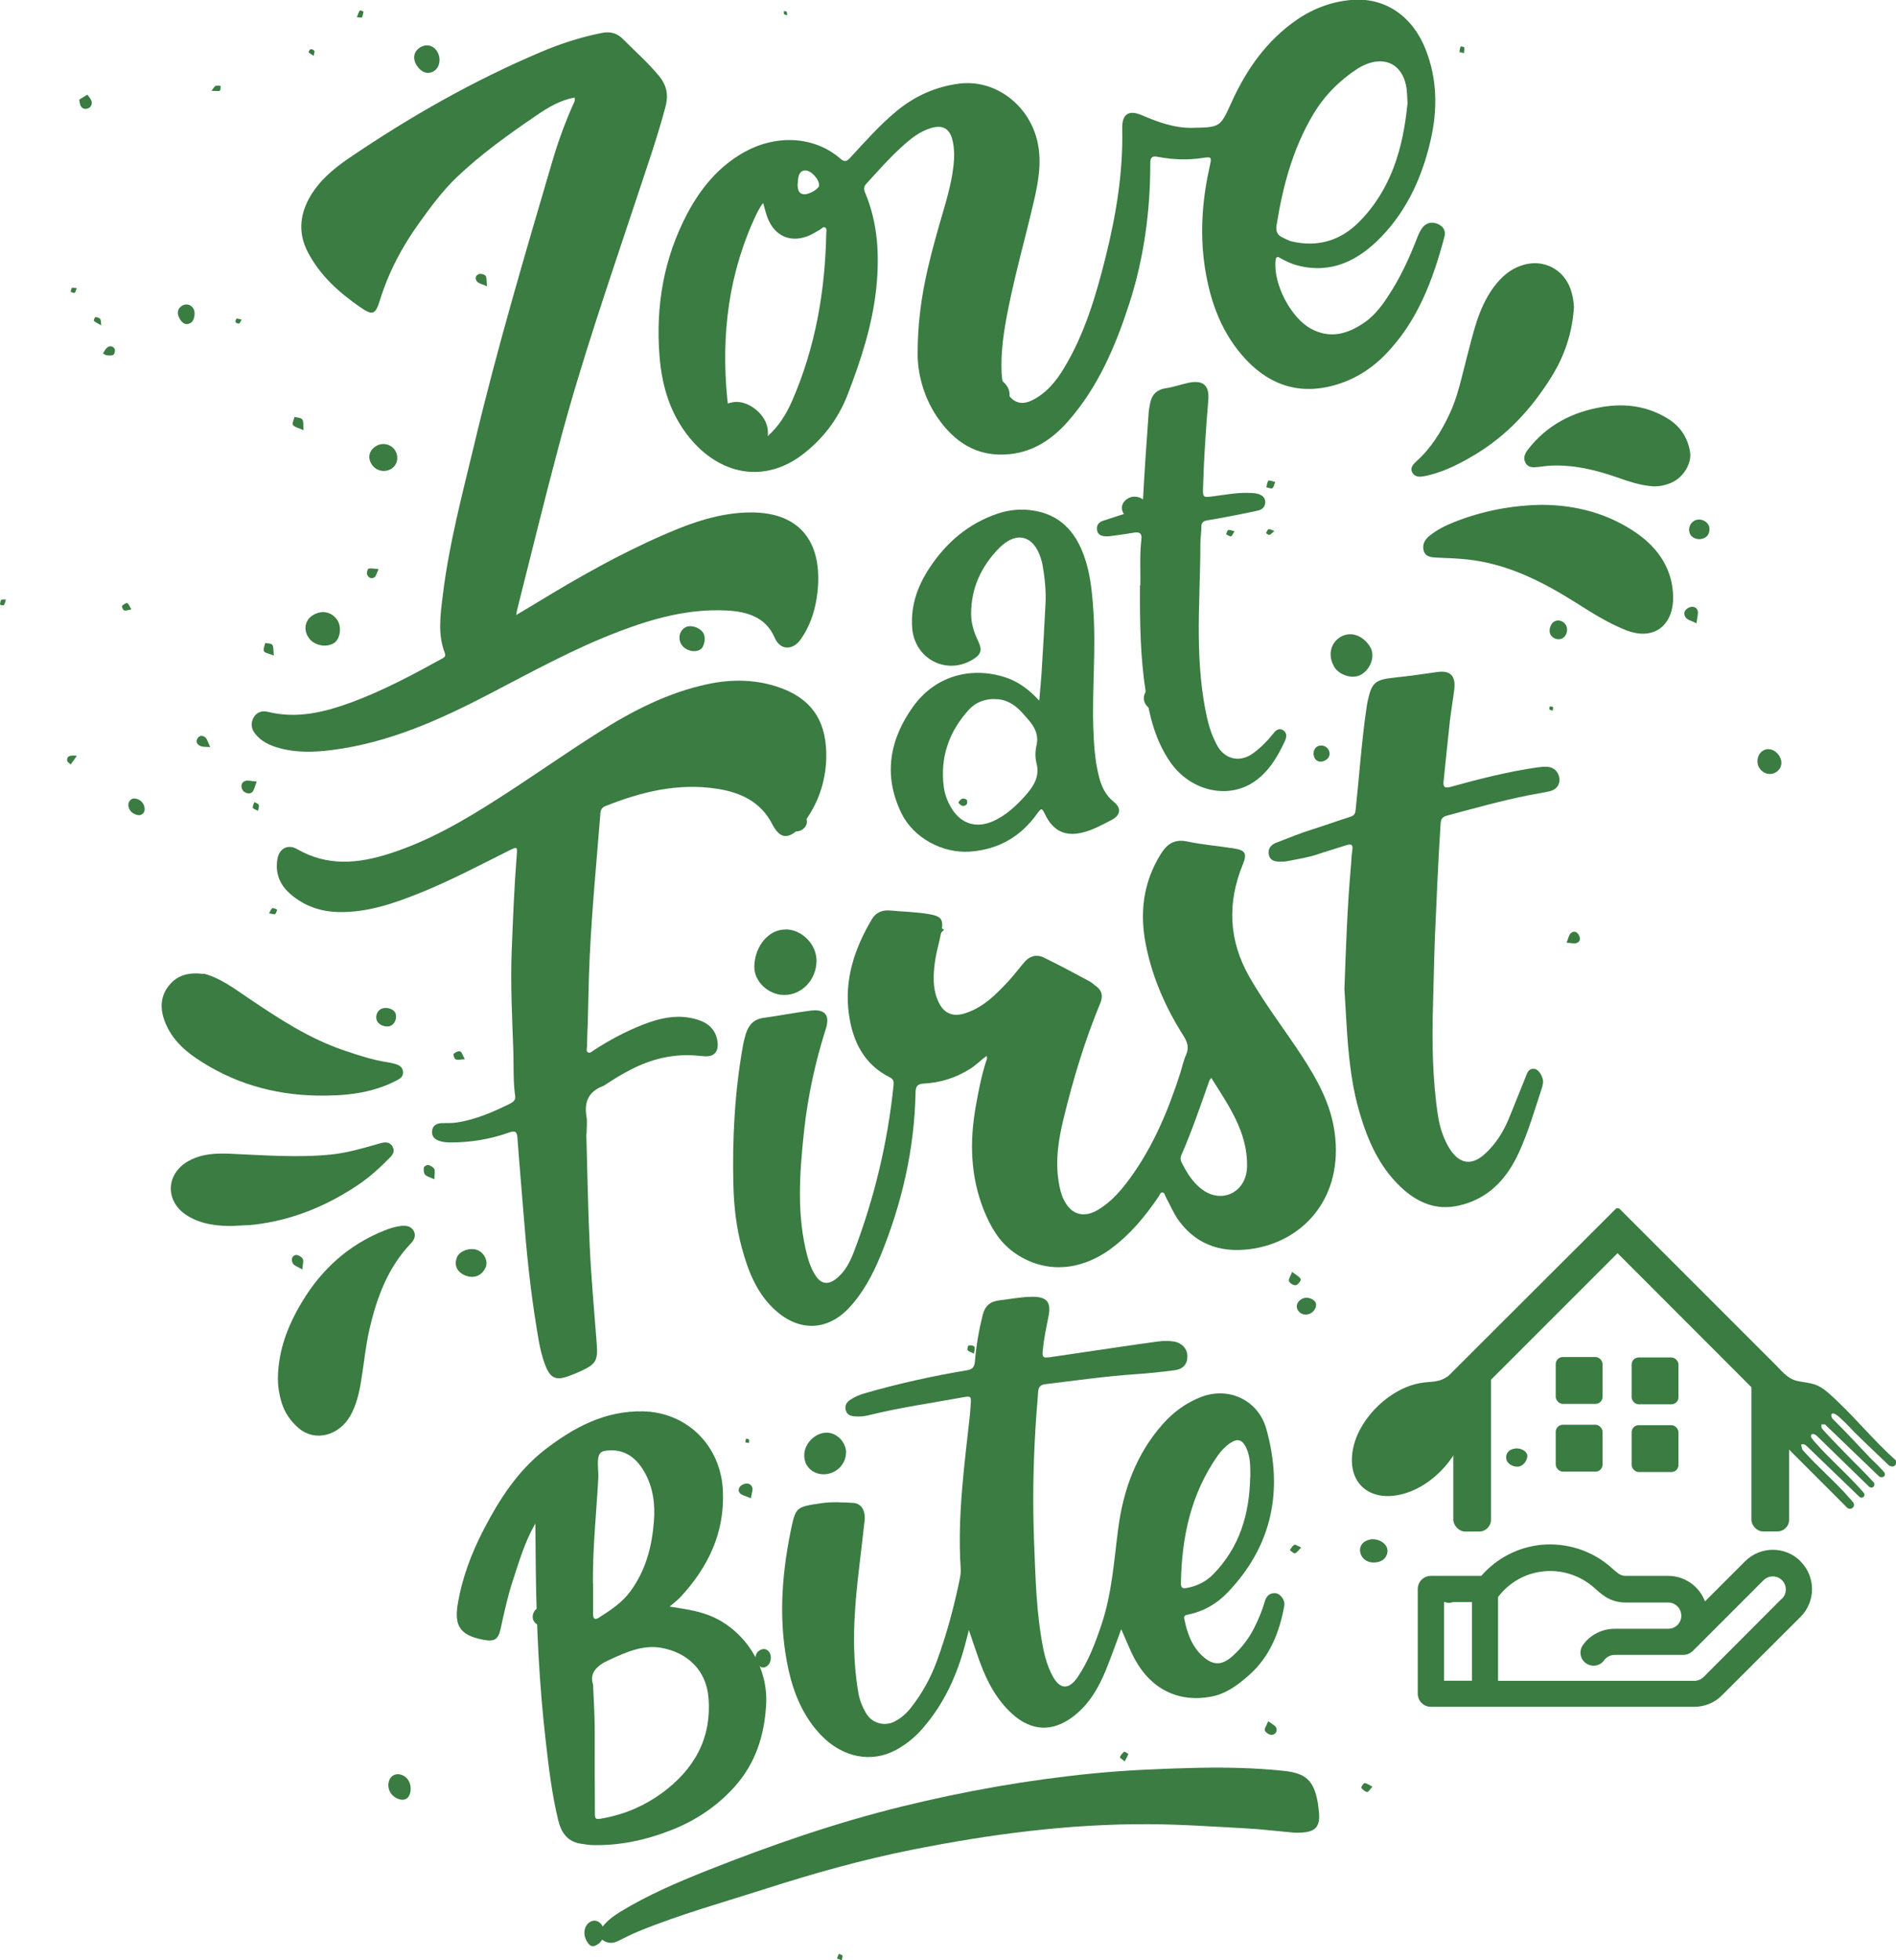 <?xml version="1.0" encoding="UTF-8"?><svg id="Laag_1" xmlns="http://www.w3.org/2000/svg" viewBox="0 0 134.4 138.94"><defs><style>.cls-1{fill:#3a7c42;stroke-width:0px;}</style></defs><path class="cls-1" d="m6.18,6.71s.04.04.06.06c.19.24.39.49.17.79-.06.09-.23.16-.34.16-.4-.03-.41-.37-.45-.66l.57-.35Z"/><path class="cls-1" d="m50.65,31.44c-.64-.96-.37-2.64,1.3-2.93.81-.15,1.84.44,2.29,1.33.37.73.21,1.78-.42,2.29-1.02.82-2.64.33-3.17-.69Z"/><path class="cls-1" d="m94.57,47.24c-.46-.77-.26-1.68.46-2.1.71-.42,1.6-.11,2.1.72.36.6.06,1.53-.62,1.94-.59.36-1.57.08-1.95-.56Z"/><path class="cls-1" d="m77.82,88.97c-.81.22-1.52-.17-1.74-.96-.19-.7.31-1.46,1.11-1.67.68-.18,1.52.23,1.7.83.26.88-.14,1.56-1.07,1.81Z"/><path class="cls-1" d="m70.68,103.99c-.41-.11-.86-.16-1.24-.35-.54-.26-.75-1-.51-1.51.27-.56.98-.84,1.56-.6.6.24.95,1.35.61,1.95-.09.16-.24.3-.41.52Z"/><path class="cls-1" d="m21.86,45.17c-.37-.58-.23-1.24.34-1.58.63-.38,1.35-.22,1.73.39.3.49.18,1.3-.23,1.58-.56.38-1.47.19-1.83-.38Z"/><path class="cls-1" d="m25.06,17.52c-.62.37-1.34.22-1.67-.35-.35-.61-.21-1.24.36-1.59.66-.41,1.35-.29,1.67.28.36.65.22,1.32-.36,1.67Z"/><path class="cls-1" d="m40.17,82.08c-.51-.29-.8-.66-.91-1.14-.13-.56.26-1.07.83-1.1,1.08-.07,1.65.95,1.42,1.86-.05.2-.37.4-.61.46-.25.06-.54-.05-.73-.08Z"/><path class="cls-1" d="m69.53,28.53c-.35-.57-.25-1.22.23-1.54.57-.38,1.26-.21,1.64.41.32.51.16,1.19-.35,1.52-.46.3-1.22.11-1.52-.38Z"/><path class="cls-1" d="m34.41,89.85c-.26.58-.84.8-1.45.54-.57-.24-.79-.72-.57-1.27.19-.48.97-.74,1.5-.5.47.22.72.79.53,1.22Z"/><path class="cls-1" d="m27.74,33.23c-.51.3-1.15.13-1.43-.38-.27-.49-.11-.98.4-1.26.45-.25,1.04-.09,1.3.34.28.46.16,1.04-.28,1.3Z"/><path class="cls-1" d="m81.8,48.62c.58-.17,1.25.18,1.39.73.11.43-.16.78-.72.94-.64.18-1.22-.08-1.36-.6-.12-.46.17-.92.68-1.07Z"/><path class="cls-1" d="m30.99,3.66c.3.48.18,1.14-.25,1.39-.41.24-.88.09-1.19-.4-.32-.49-.23-1,.23-1.29.44-.27.93-.16,1.21.29Z"/><path class="cls-1" d="m48.32,45.71c-.28-.44-.17-.99.25-1.24.35-.21.99-.03,1.26.36.23.32.12,1-.18,1.2-.39.25-1.06.09-1.32-.32Z"/><path class="cls-1" d="m97.71,110.7c-.6.15-1.13-.11-1.27-.61-.13-.46.13-.85.64-.97.53-.13,1.17.21,1.26.66.08.42-.19.82-.63.92Z"/><path class="cls-1" d="m79.95,35.33c.44-.27,1.07-.1,1.37.37.23.36.1.84-.29,1.06-.44.25-1.14.06-1.39-.37-.23-.4-.11-.81.31-1.06Z"/><path class="cls-1" d="m124.71,54.43c-.25-.41-.13-1,.27-1.23.37-.22.84-.08,1.13.35.29.44.19.95-.25,1.2-.4.22-.89.09-1.14-.32Z"/><path class="cls-1" d="m27.67,127.04c-.25-.42-.16-.97.18-1.19.35-.23.88-.06,1.12.37.25.43.16,1.08-.18,1.27-.31.19-.88-.04-1.12-.45Z"/><path class="cls-1" d="m83.25,47.77c-.25-.37-.18-.88.15-1.1.33-.22.86-.11,1.1.23.26.36.21.88-.1,1.12-.33.25-.91.13-1.16-.24Z"/><path class="cls-1" d="m41.64,137.66c-.33-.5-.27-1.11.14-1.41.31-.23.69-.13.91.23.26.43.13,1.01-.3,1.31-.33.23-.53.2-.75-.13Z"/><path class="cls-1" d="m56.81,74.09c-.24-.5-.43-.82-.54-1.17-.09-.28,0-.56.29-.71.29-.15.63-.24.84.04.14.19.21.54.13.76-.12.34-.4.62-.71,1.08Z"/><path class="cls-1" d="m57.18,58.1c.09.33-.15.69-.53.8-.39.11-.79-.1-.91-.48-.11-.35.05-.65.42-.75.42-.12.94.1,1.03.44Z"/><path class="cls-1" d="m107.75,103.92c-.36.12-.86-.11-.96-.45-.1-.34.08-.66.44-.77.4-.13.89.05,1.01.36.11.29-.16.75-.49.86Z"/><path class="cls-1" d="m119.83,37.89c-.19-.3-.09-.74.22-.95.32-.22.8-.12,1.03.22.18.27.1.72-.15.9-.36.26-.88.18-1.11-.17Z"/><path class="cls-1" d="m38.96,115.19c-.31.21-.86.08-1.1-.26-.2-.29-.09-.74.22-.93.29-.17.74-.06.95.23.24.33.2.77-.07.96Z"/><path class="cls-1" d="m28,71.75c.18.3.03.78-.28.94-.29.15-.78.01-.96-.27-.18-.28-.08-.7.2-.88.31-.2.86-.09,1.04.21Z"/><path class="cls-1" d="m48.95,26.45c-.32.21-.75.12-.94-.19-.17-.28-.07-.69.22-.87.3-.19.73-.09.95.21.18.25.07.66-.23.85Z"/><path class="cls-1" d="m12.78,22.66c-.27-.41-.22-.77.11-.98.27-.18.62-.11.8.16.2.29.1.89-.18,1.05-.35.2-.57,0-.73-.23Z"/><path class="cls-1" d="m111,44.3c.18.32.06.78-.25.94-.3.16-.7.02-.85-.28-.13-.27-.01-.72.24-.89.29-.19.68-.08.86.23Z"/><path class="cls-1" d="m58.54,15.9c-.27.19-.66.11-.87-.18-.24-.32-.2-.66.09-.86.29-.2.65-.13.87.16.22.3.18.68-.09.87Z"/><path class="cls-1" d="m56.2,11.14c-.2-.35-.16-.61.12-.78.34-.2.77-.1.94.21.16.3.05.68-.25.86-.33.19-.58.1-.81-.29Z"/><path class="cls-1" d="m93.28,92.38c.08.28-.17.66-.51.76-.35.11-.7-.06-.82-.39-.11-.3.12-.65.49-.75.33-.09.76.11.84.37Z"/><path class="cls-1" d="m54.55,117.12c.18.32.09.8-.2.98-.3.19-.52.04-.69-.21-.21-.31-.11-.76.2-.93.29-.16.52-.08.69.16Z"/><path class="cls-1" d="m39.05,119.3c-.17-.29-.1-.61.17-.79.29-.19.68-.09.85.22.15.27.07.66-.17.81-.26.17-.68.05-.86-.24Z"/><path class="cls-1" d="m93.2,53.74c-.16-.26-.09-.65.14-.81.25-.17.63-.1.8.16.19.27.13.6-.16.78-.3.19-.62.14-.79-.13Z"/><path class="cls-1" d="m102.08,113.15c-.05-.3.07-.51.39-.61.36-.11.73.04.83.34.11.29-.08.61-.41.7-.34.1-.71-.1-.81-.43Z"/><path class="cls-1" d="m10.18,57.6c-.19.26-.46.19-.71.06-.31-.16-.47-.59-.31-.85.16-.27.41-.25.66-.14.35.15.54.6.37.93Z"/><path class="cls-1" d="m16.1,75.08c-.11.27-.47.4-.76.26-.27-.13-.43-.35-.33-.67.08-.27.45-.41.75-.31.31.1.46.42.34.72Z"/><path class="cls-1" d="m68.51,130.24c-.28.17-.48.03-.62-.2-.18-.27-.12-.68.1-.83.2-.15.58-.07.74.16.18.26.07.7-.21.87Z"/><path class="cls-1" d="m46.31,135.21c.24.4.13.81-.17,1-.25.16-.42.04-.56-.16-.19-.29-.13-.77.16-.88.19-.07.43.03.56.04Z"/><path class="cls-1" d="m120.25,44.17c-.35-.17-.6-.22-.73-.37-.2-.24-.17-.52.13-.7.27-.17.62-.1.69.18.06.22-.04.48-.08.9Z"/><path class="cls-1" d="m104.14,31.54c-.36-.13-.61-.16-.75-.3-.21-.21-.12-.58.13-.71.24-.12.54-.15.65.12.09.2,0,.48-.03.88Z"/><path class="cls-1" d="m117.4,41.19c-.14.35-.17.6-.31.75-.2.22-.63.12-.68-.15-.04-.2.05-.52.19-.63.13-.1.42,0,.8.02Z"/><path class="cls-1" d="m53.23,106.19c-.36-.16-.64-.2-.78-.36-.18-.21-.07-.47.18-.6.27-.14.57-.12.69.18.07.17-.04.42-.09.79Z"/><path class="cls-1" d="m18.2,55.39c-.14.35-.18.6-.32.75-.18.19-.58.07-.7-.17-.13-.27-.06-.53.2-.62.19-.07.43.02.82.04Z"/><path class="cls-1" d="m33.02,60.5c.24.4.12.64-.13.72-.17.06-.44.02-.57-.09-.22-.18-.13-.61.14-.68.2-.05.43.03.57.05Z"/><path class="cls-1" d="m30.79,83.58c-.31-.14-.54-.19-.66-.33-.1-.11-.11-.35-.08-.51.01-.08.23-.19.32-.17.16.05.36.16.42.3.07.17,0,.39,0,.71Z"/><path class="cls-1" d="m21.42,89.97c-.33-.2-.56-.26-.65-.41-.14-.22-.11-.54.18-.61.14-.04.42.12.51.27.08.13,0,.37-.03.75Z"/><path class="cls-1" d="m91.6,90.15c.29.23.53.34.6.51.04.09-.19.4-.34.43-.15.03-.42-.13-.49-.28-.06-.13.11-.35.22-.66Z"/><path class="cls-1" d="m21.52,30.49c-.37-.17-.63-.21-.75-.37-.08-.11.06-.37.11-.57.19.05.45.05.55.18.1.13.05.38.09.76Z"/><path class="cls-1" d="m32.17,44.03c-.09.29-.1.49-.21.6-.19.19-.48.21-.62-.04-.08-.14-.03-.49.08-.55.16-.09.42-.02.75,0Z"/><path class="cls-1" d="m111.05,66.81c.13-.32.16-.54.29-.66.18-.18.42-.14.55.08.14.22.17.5-.13.61-.16.06-.38,0-.71-.03Z"/><path class="cls-1" d="m89.9,121.99c.27.21.49.3.56.45.12.27-.06.51-.33.52-.16,0-.42-.17-.47-.31-.05-.14.12-.35.24-.66Z"/><path class="cls-1" d="m101.54,61.48c-.32-.18-.54-.23-.66-.37-.16-.19-.12-.43.11-.57.23-.14.46-.07.55.17.06.18,0,.4,0,.77Z"/><path class="cls-1" d="m34.52,20.29c-.36-.16-.58-.2-.7-.33-.16-.18-.13-.45.12-.53.14-.05.4.01.48.12.1.14.06.37.1.75Z"/><path class="cls-1" d="m14.9,52.95c-.34-.03-.53,0-.68-.07-.22-.09-.37-.29-.23-.53.13-.24.39-.25.57-.08.14.13.18.35.34.68Z"/><path class="cls-1" d="m19.41,46.46c-.37-.15-.64-.18-.7-.31-.07-.14.05-.38.09-.58.17.04.42.02.5.13.1.13.07.37.11.75Z"/><path class="cls-1" d="m90.53,74.78c-.29-.2-.55-.28-.58-.42-.04-.15.1-.38.23-.51.05-.05.39.08.43.19.06.16-.03.38-.07.74Z"/><path class="cls-1" d="m26.84,40.33c-.14.29-.18.51-.3.59-.23.14-.45.01-.52-.22-.04-.12.04-.39.11-.4.18-.04.39.01.72.04Z"/><path class="cls-1" d="m66.92,65.9c-.19.17-.31.36-.41.35-.16-.02-.3-.17-.45-.26.11-.13.21-.35.33-.37.14-.02.3.15.53.28Z"/><path class="cls-1" d="m7.3,25.05c.09-.13.15-.29.27-.39.2-.19.44-.14.56.08.05.1-.01.36-.1.41-.13.08-.34.03-.51.03-.07-.04-.14-.09-.22-.13Z"/><path class="cls-1" d="m90.4,34.15c-.09.2-.11.4-.21.45-.1.05-.28-.04-.42-.06.04-.16.05-.36.14-.47.05-.05.27.04.49.09Z"/><path class="cls-1" d="m32.95,75.07c-.31.02-.51.08-.65.01-.1-.04-.19-.35-.14-.39.12-.11.34-.22.46-.17.12.05.18.28.33.55Z"/><path class="cls-1" d="m92.24,109.68c-.2.19-.3.37-.44.41-.1.03-.24-.14-.37-.22.1-.13.18-.31.32-.38.08-.04.25.09.49.19Z"/><path class="cls-1" d="m79.72,124.84c-.17-.14-.35-.27-.34-.29.07-.15.17-.3.31-.39.04-.03.3.14.29.16-.05.16-.15.31-.26.53Z"/><path class="cls-1" d="m97.29,126.63c-.17.18-.29.39-.38.38-.15-.03-.31-.16-.41-.3-.03-.04.15-.33.23-.33.16,0,.31.13.55.25Z"/><path class="cls-1" d="m9.31,43.19c-.23.04-.39.11-.51.07-.08-.02-.18-.27-.15-.31.09-.1.27-.23.37-.2.1.03.16.23.29.43Z"/><path class="cls-1" d="m49.79,54.57c.09-.19.12-.35.22-.44.05-.04.31.05.32.11.02.13-.03.3-.11.4-.04.05-.23-.03-.42-.07Z"/><path class="cls-1" d="m69.04,95.94c-.21-.11-.38-.15-.45-.25-.05-.07.03-.33.08-.33.13-.02.34,0,.4.09.06.08-.01.27-.03.5Z"/><path class="cls-1" d="m75.93,120.96c-.16-.11-.35-.22-.33-.25.06-.15.17-.28.26-.41.09.07.26.14.26.21,0,.13-.1.26-.19.45Z"/><path class="cls-1" d="m39.77,73.1c-.23-.09-.43-.11-.47-.21-.05-.1.04-.29.12-.39.03-.04.29.01.33.09.06.11.02.28.02.51Z"/><path class="cls-1" d="m68.83,21.13c-.19-.09-.35-.11-.39-.2-.05-.1,0-.25.02-.37.14.04.31.04.41.13.06.05-.01.23-.03.44Z"/><path class="cls-1" d="m5.45,53.57c-.2.28-.32.44-.44.61-.09-.09-.24-.17-.25-.27-.03-.32.18-.4.7-.34Z"/><path class="cls-1" d="m67.93,56.9c.15-.29.34-.39.59-.22.05.04.06.27,0,.33-.24.23-.41.08-.59-.12Z"/><path class="cls-1" d="m103.78,3.76c-.15-.03-.32-.06-.32-.07,0-.13.03-.27.08-.39,0-.02.24.01.25.06.03.11,0,.23-.01.41Z"/><path class="cls-1" d="m87.51,37.65c-.11.17-.16.34-.25.36-.1.02-.23-.09-.35-.14.05-.11.08-.27.16-.3.09-.04.23.04.44.08Z"/><path class="cls-1" d="m18.29,57.47c-.18-.1-.36-.15-.37-.22-.02-.13.07-.27.11-.4.11.06.26.1.31.19.05.08-.02.23-.05.43Z"/><path class="cls-1" d="m25.3,1.22c.08-.21.12-.35.2-.47.02-.03.26.05.26.06-.01.14-.04.29-.1.42-.02.04-.18,0-.36-.01Z"/><path class="cls-1" d="m15,6.43c.15-.19.2-.31.28-.34.11-.04.24,0,.36,0-.01.11.01.27-.05.33-.07.06-.22.02-.59.02Z"/><path class="cls-1" d="m90.34,37.63c-.17.14-.25.25-.35.28-.07.02-.17-.08-.25-.12.06-.1.1-.25.19-.28.08-.03.21.06.42.13Z"/><path class="cls-1" d="m7.18,23.06c-.32-.18-.45-.23-.52-.32-.03-.04.06-.26.1-.26.12,0,.26.04.34.12.06.06.04.21.08.46Z"/><path class="cls-1" d="m19.07,64.73c.11-.18.16-.33.24-.36.09-.03.23.06.34.1-.05.11-.07.27-.15.31-.08.05-.23-.02-.44-.05Z"/><path class="cls-1" d="m30.86,11.05c-.19-.06-.29-.06-.36-.12-.04-.03-.04-.19-.01-.2.08-.04.2-.07.27-.04.06.03.06.17.11.35Z"/><path class="cls-1" d="m22.23,3.95c-.17-.11-.28-.16-.35-.24-.02-.02.07-.21.14-.22.08-.02.21.04.26.11.04.06-.02.18-.04.36Z"/><path class="cls-1" d="m.42,42.49c-.06.19-.08.32-.15.4-.04.04-.18-.01-.27-.03.02-.12.02-.25.08-.34.03-.04.17-.02.34-.03Z"/><path class="cls-1" d="m17.13,22.65c-.09.14-.12.26-.19.28-.07.02-.21-.04-.24-.1-.03-.06.02-.21.08-.24.06-.03.18.03.35.06Z"/><path class="cls-1" d="m59.67,138.94c-.15-.06-.25-.09-.34-.13.04-.11.09-.22.13-.33.09.04.22.06.25.12.04.07-.02.19-.04.34Z"/><path class="cls-1" d="m5.44,20.42c-.07.16-.08.29-.15.33-.07.03-.18-.03-.28-.06.03-.1.02-.23.08-.28.05-.04.18,0,.35.01Z"/><path class="cls-1" d="m110.06,50.37c-.1-.04-.2-.05-.23-.1-.03-.05.02-.14.04-.21.07.02.17.01.21.06.03.04,0,.14-.02.24Z"/><path class="cls-1" d="m53.09,102.27c-.11-.02-.18-.03-.26-.04.02-.09.03-.18.05-.27.07.02.17.02.21.07.03.04,0,.14,0,.24Z"/><path class="cls-1" d="m72.46,111.04c-.04.14-.08.27-.12.41-.05-.01-.1-.02-.15-.03.02-.14.04-.29.06-.43.07.02.14.03.2.05Z"/><path class="cls-1" d="m55.81,1.08c-.1-.03-.2-.03-.23-.08-.03-.05-.01-.14-.02-.21.07,0,.16,0,.19.03.04.04.03.13.05.25Z"/><g id="CUSTOM-group"><path class="cls-1" d="m127.64,110.66c-1.09-1.09-2.85-1.09-3.94,0l-2.84,2.84c-.4-1.06-1.42-1.81-2.61-1.81h-3.01c-.43,0-.61-.24-1.05-.61-1.35-1.19-3.15-1.76-4.94-1.59-1.66.17-3.15.95-4.25,2.2h-3.57c-.51,0-.93.41-.93.93v7.42c0,.51.41.93.93.93h18.67c.75,0,1.44-.29,1.96-.81l5.57-5.56c1.09-1.09,1.09-2.85,0-3.94h0Zm-23.3,8.46h-1.98v-5.57h1.98v5.57Zm21.98-5.83l-5.56,5.57c-.17.17-.41.27-.66.27h-13.91v-5.94c.8-1.05,1.96-1.7,3.25-1.82,1.28-.13,2.56.29,3.53,1.13.47.41,1.09,1.08,2.27,1.08h3.01c.51,0,.93.41.93.93s-.41.93-.93.93h-3.79c-.89,0-1.74.43-2.25,1.15-.3.41-.21,1,.21,1.29.41.3,1,.21,1.29-.21.18-.24.46-.38.75-.38h4.87c.24,0,.48-.1.66-.27l5.02-5.02c.36-.36.95-.36,1.31,0s.36.95,0,1.31h-.01s0-.01,0-.01Z"/></g><path class="cls-1" d="m133.95,103.91c-.75-.73-1.53-1.45-2.27-2.18-.4-.38-.79-.84-1.2-1.2-.1-.1-.52-.49-.65-.3-.05.07.01.29.09.34.9.89,1.77,1.83,2.64,2.75.17.18,1.03.97,1.05,1.12.04.23-.21.33-.4.21l-3.85-3.7h-.25c0,.07,0,.16.01.24.04.13,1.43,1.54,1.65,1.77.69.72,1.42,1.4,2.08,2.14.08.27-.15.43-.36.27l-3.73-3.63c-.15-.12-.4-.18-.39.07,0,.1.34.47.44.58.84.94,1.83,1.82,2.7,2.75.1.1.62.66.64.72.05.16-.04.27-.2.29l-.11-.03-3.8-3.66c-.1-.1-.24-.13-.37-.07l.09.35c1.05,1.2,2.34,2.28,3.37,3.47.04.05.24.27.26.31.14.3-.2.54-.44.35l-4.69-4.69c-.36-.42-.65-.88-.78-1.42-.13-.52-.05-1.03-.38-1.49l-10.44-10.45-10.48,10.48c-.36.41-.24.96-.28,1.45-.2,2.29-2.3,4.6-4.51,5.15-2.41.61-4.01-.91-3.45-3.35.48-2.11,2.61-4.16,4.76-4.53.77-.13,1.32,0,2-.53l11.12-11.1.7-.7c.08-.08.22-.08.3,0l.7.7,10.4,10.4c.53.54.86.99,1.65,1.12.9.15,1.28.16,2.02.8,1.64,1.43,3.1,3.27,4.73,4.73.28.24-.07.66-.35.44Z"/><rect class="cls-1" x="103.02" y="96.91" width="2.67" height="11.64" rx=".84" ry=".84"/><rect class="cls-1" x="124.15" y="97.54" width="2.67" height="11" rx=".82" ry=".82"/><rect class="cls-1" x="110.28" y="96.18" width="3.32" height="3.32" rx=".5" ry=".5"/><rect class="cls-1" x="115.66" y="96.21" width="3.32" height="3.32" rx=".5" ry=".5"/><rect class="cls-1" x="110.28" y="100.98" width="3.32" height="3.32" rx=".5" ry=".5"/><rect class="cls-1" x="115.66" y="101.01" width="3.32" height="3.32" rx=".5" ry=".5"/><path class="cls-1" d="m65.05,24.89c.02-3.47.76-6.23,1.54-8.98.39-1.37.84-2.73,1-4.16.07-.61.07-1.21-.07-1.81-.2-.83-.69-1.1-1.5-.87-.83.24-1.48.77-2.1,1.34-.89.8-1.68,1.71-2.49,2.59-.18.19-.22.36-.12.62.92,2.17,1.04,4.44.81,6.76-.27,2.64-1.09,5.13-2.03,7.58-.68,1.75-1.79,3.21-3.3,4.33-2.56,1.88-5.5,1.41-7.63-.94-1.56-1.73-2.23-3.82-2.41-6.11-.28-3.57.3-6.96,1.99-10.14.94-1.76,2.18-3.27,3.95-4.28,2.22-1.27,4.97-1.24,6.9.44.26.23.43.19.65-.05,1.07-1.16,2.11-2.34,3.33-3.35,1.29-1.06,2.75-1.71,4.4-1.93,2.6-.34,5.06,1.55,5.6,4.25.29,1.46,0,2.88-.33,4.28-.58,2.48-1.27,4.92-1.77,7.42-.3,1.5-.54,3-.47,4.54.02.52.13,1.01.41,1.45.42.68,1.01.86,1.73.51,1.03-.5,1.72-1.35,2.29-2.3,1.46-2.42,2.25-5.1,2.93-7.81.75-3,1.26-6.03,1.19-9.15-.02-1.04.45-1.36,1.4-.95,1.15.49,2.31.92,3.6.89,1.94-.04,1.95-.04,2.74-1.79,1.06-2.34,2.49-4.39,4.64-5.87,1.18-.81,2.5-1.3,3.94-1.41,2.34-.17,4.27,1.17,5.19,3.52.82,2.09.85,4.23.36,6.39-.59,2.59-1.65,4.96-3.51,6.89-1.6,1.65-3.48,2.63-5.87,2.04-.45-.11-.87-.3-1.27-.53-.2-.12-.32-.14-.35.16-.18,1.64,1.08,4.08,2.53,4.85,1.37.73,2.61.35,3.78-.46.85-.59,1.42-1.45,1.96-2.32.71-1.15,1.26-2.37,1.75-3.63.1-.26.21-.52.37-.74.28-.37.67-.47,1.1-.29.39.17.6.48.48.91-.82,3.09-1.92,6.04-4.22,8.38-1.01,1.03-2.23,1.78-3.64,2.16-2.65.72-4.8-.17-6.51-2.17-1.58-1.85-2.32-4.09-2.65-6.47-.32-2.35-.12-4.68.4-6.98.13-.56.09-.6-.49-.51-1.06.17-2.13.13-3.18-.07-.41-.08-.56,0-.56.44,0,3.38-.44,6.7-1.48,9.93-.98,3.03-2.21,5.94-4.35,8.37-1.11,1.26-2.44,2.16-4.15,2.33-2.27.23-3.92-.84-5.14-2.65-1.07-1.58-1.41-3.37-1.37-4.67Zm-10.95-10.5c-.08.1-.13.15-.16.21-.11.18-.22.37-.31.56-1.98,4.15-2.52,8.54-2.08,13.08.08.84.34,1.64.79,2.36.6.97,1.23,1.06,2.09.3.78-.69,1.31-1.55,1.72-2.49,1.65-3.78,2.34-7.76,2.42-11.86,0-.14.06-.33-.07-.42-.15-.1-.26.09-.38.15-.25.13-.48.29-.73.4-1.31.57-2.46.09-2.98-1.24-.12-.32-.2-.65-.31-1.05Zm45.68-7.04c-.04-.44-.02-.86-.11-1.29-.3-1.44-1.4-2.05-2.77-1.53-.23.09-.45.2-.66.33-1.3.85-2.37,1.93-3.16,3.26-1.44,2.42-2.15,5.09-2.59,7.85-.07.43.06.7.44.87.21.09.41.22.63.27,1.83.43,3.45-.05,4.75-1.35,2.31-2.31,3.15-5.26,3.46-8.41Zm-43.24,5.66c-.01.52.13.75.48.76.35.01,1.02-.38,1.04-.61.04-.42-.55-1.08-.97-1.08-.36,0-.53.28-.54.94Z"/><path class="cls-1" d="m40.7,6.92c-1.01.19-1.86.7-2.69,1.27-1.96,1.34-3.9,2.72-5.63,4.37-1.01.97-1.84,2.09-2.65,3.22-1.22,1.69-2.18,3.5-2.8,5.5-.33,1.05-.52,1.1-1.44.46-1.5-1.04-2.83-2.25-3.68-3.89-.65-1.26-.58-2.53.09-3.77.67-1.23,1.72-2.11,2.85-2.88,4.31-2.93,8.83-5.5,13.63-7.53,1.39-.59,2.83-1.05,4.31-1.34.57-.11,1.05.02,1.45.42.86.87,1.79,1.68,2.58,2.64.55.67.67,1.36.46,2.15-.56,2.13-1.29,4.2-1.98,6.29-1.95,5.89-3.99,11.74-5.58,17.74-1.03,3.87-1.98,7.76-2.96,11.64-.02.09-.04.19-.07.38.55-.33,1.02-.6,1.49-.89,2.89-1.76,5.83-3.43,8.93-4.78,1.99-.87,4.02-1.6,6.24-1.6,3.49,0,4.96,2.13,4.73,5.29-.08,1.09-.33,2.14-.85,3.11-.12.22-.25.42-.39.62-.51.72-1.42.81-1.83-.15-.63-1.46-1.97-1.85-3.4-1.92-2.66-.14-5.17.55-7.62,1.48-3.18,1.21-6.16,2.85-9.17,4.42-3.55,1.85-7.17,3.48-11.2,3.99-1.26.16-2.52.2-3.76-.15-.64-.18-1.24-.46-1.66-.99-.28-.35-.35-.74-.13-1.15.22-.4.6-.52,1.01-.42,2.09.52,4.06.02,6.01-.7,2.19-.82,4.24-1.91,6.29-3.04.15-.09.35-.15.26-.4-.53-1.36-.32-2.75-.15-4.13.44-3.64,1.39-7.18,2.24-10.73,1.6-6.74,3.57-13.37,5.52-20.01.39-1.34.87-2.65,1.43-3.93.07-.17.21-.34.15-.58Z"/><path class="cls-1" d="m91.87,129.9c-1.1-.09-2.37-.25-3.64-.32-2.26-.12-4.51-.28-6.78-.29-5.68-.03-11.28.71-16.84,1.82-3.49.7-6.92,1.66-10.31,2.75-3.03.97-6.1,1.82-9.05,3.03-.48.2-.95.44-1.42.67-.24.12-.49.18-.76.11-.57-.16-.74-.63-.38-1.09.34-.43.76-.76,1.23-1.05,1.97-1.21,4.08-2.11,6.21-2.96,4.52-1.79,9.1-3.38,13.83-4.54,4.44-1.09,8.92-1.88,13.46-2.33,2.42-.24,4.84-.34,7.26-.4,2.12-.05,4.23-.01,6.33.21,1.57.17,2.12.69,2.4,2.24.03.18.05.36.07.54.15,1.22-.21,1.63-1.62,1.6Z"/><path class="cls-1" d="m73.67,49.63c.06-.71.12-1.3.16-1.89.1-1.64.2-3.27.28-4.91.05-.9-.04-1.8-.19-2.69-.03-.19-.08-.39-.14-.57-.51-1.64-1.75-1.95-2.96-.72-1.26,1.29-1.99,2.83-1.98,4.68,0,.67.2,1.29.49,1.89.32.66.22.97-.4,1.34-1.88,1.12-4.12-.09-4.27-2.28-.11-1.58.39-2.97,1.25-4.26,1.2-1.8,2.77-3.14,4.85-3.83.82-.27,1.66-.34,2.52-.2,1.85.3,2.92,1.47,3.53,3.12.47,1.25.6,2.58.69,3.91.2,2.79-.09,5.57,0,8.36.04,1.15.11,2.29.39,3.42.18.72.46,1.35,1.06,1.83.57.46.48.96-.18,1.3-.63.32-1.25.67-1.93.85-1.28.35-2.17-.05-2.75-1.24-.24-.49-.26-.5-.58-.06-1.17,1.64-2.77,2.54-4.77,2.68-1.92.13-4-.96-4.86-2.76-1.28-2.66-.82-5.19.84-7.51,1.52-2.12,3.98-2.87,6.46-2.11.95.29,1.72.85,2.48,1.67Zm-3.18-.09c-.7.01-1.33.23-1.81.76-1.41,1.55-2.05,3.37-1.78,5.47.08.59.3,1.14.63,1.64.66.98,1.66,1.28,2.75.84.98-.4,1.73-1.11,2.42-1.88.58-.66,1.02-1.34.77-2.3-.1-.38-.09-.83,0-1.22.18-.77-.13-1.34-.6-1.87-.21-.23-.4-.48-.63-.69-.49-.47-1.07-.76-1.77-.74Z"/><path class="cls-1" d="m80.83,41.5c.03-.92-.06-2.1.08-3.28.05-.41-.13-.53-.51-.47-.52.09-1.04.16-1.56.23-.16.02-.33.04-.49.03-.3-.02-.55-.12-.59-.47-.04-.34.14-.53.43-.63.75-.24,1.49-.5,2.25-.7.43-.11.56-.32.58-.75.11-2.09.26-4.19.41-6.28.01-.16.05-.32.08-.49.1-.68.45-1.08,1.16-1.18.55-.08,1.08-.28,1.63-.39,1.02-.19,1.44.22,1.35,1.26-.17,2.04-.31,4.09-.37,6.13-.02.77-.01.76.76.66.86-.11,1.72-.28,2.59-.23.16,0,.33.01.49.05.3.08.56.23.57.59,0,.35-.23.55-.54.61-.75.17-1.51.31-2.27.46-.43.08-.87.16-1.31.23-.26.04-.41.16-.41.45,0,.39-.07.78-.07,1.18,0,2.25-.14,4.49-.11,6.74.03,1.91.17,3.8.59,5.66.15.66.37,1.29.69,1.89.54,1.03,1.64,1.28,2.58.58.52-.38.97-.83,1.37-1.33.18-.23.4-.5.74-.3.31.19.25.52.12.8-.53,1.12-1.15,2.18-2.22,2.89-1.88,1.24-4.52.59-5.91-1.45-1.03-1.5-1.46-3.21-1.73-4.98-.37-2.41-.42-4.83-.4-7.52Z"/><path class="cls-1" d="m69.92,74.85c-.41.3-.76.67-1.19.93-1,.62-2.09.96-3.25,1.02-.47.02-.57.22-.58.64-.08,4-.96,7.83-2.47,11.53-.56,1.36-1.24,2.65-2.25,3.73-1.54,1.64-3.53,1.68-5.2.18-1.32-1.18-1.93-2.74-2.38-4.39-.4-1.45-.57-2.93-.61-4.42-.09-3.35.09-6.69.68-9.99.05-.27.12-.54.2-.81.2-.63.57-1.04,1.27-1.13,1.1-.15,2.2-.37,3.31-.51,1.02-.13,1.4.31,1.09,1.29-.75,2.35-1.27,4.75-1.54,7.21-.32,2.99-.55,5.98.24,8.94.13.48.31.94.58,1.35.38.58.86.66,1.42.24.65-.5,1.01-1.2,1.29-1.94,1.45-3.81,2.39-7.73,2.81-11.79.03-.26,0-.44-.26-.57-1.86-.93-2.65-2.59-2.91-4.52-.33-2.43.41-4.63,1.64-6.7.28-.47.73-.65,1.26-.61.93.09,1.87.1,2.79.26.86.15,1.04.36.87,1.23-.16.84-.42,1.65-.5,2.51-.09.89-.08,1.77.35,2.59.35.68.93.94,1.68.74,1.38-.38,2.33-1.36,3.26-2.36.38-.41.71-.86,1.07-1.28.38-.46.88-.61,1.41-.35,1.09.53,2.16,1.11,3.23,1.68.17.09.31.24.47.35.44.32.49.72.29,1.21-1.09,2.63-1.91,5.34-2.58,8.1-.37,1.5-.62,3.02-.36,4.58.07.41.15.81.33,1.18.52,1.13,1.44,1.4,2.5.75.93-.57,1.62-1.38,2.25-2.25,1.64-2.26,2.69-4.79,3.54-7.43.13-.42.22-.86.4-1.26.23-.51.11-.91-.18-1.37-1.25-1.97-2.18-4.07-2.65-6.37-.47-2.29-.22-4.47,1.03-6.49.41-.66.91-1.11,1.88-.91,1.09.23,2.21.32,3.31.49.83.13.95.37.64,1.13-1.12,2.74-1.01,5.39.47,7.99,1.11,1.94,2.48,3.71,3.7,5.57,1.1,1.69,2.07,3.42,2.34,5.47.6,4.43-2.02,7.52-5.6,8.18-2.15.39-4.09-.09-5.46-1.97-.36-.5-.6-1.09-.9-1.64-.07-.12-.08-.33-.25-.34-.16-.01-.2.19-.28.3-.95,1.41-2.03,2.7-3.41,3.71-2.24,1.63-4.78,1.72-6.87.21-1.05-.76-1.65-1.85-2.12-3.02-.93-2.36-.99-4.8-.56-7.26.19-1.08.4-2.16.73-3.21.04-.12.12-.24.04-.41Zm15.94,1.55c-.07.1-.11.14-.13.18-.63,1.78-1.23,3.56-1.99,5.29-.08.18-.07.34.02.52.29.57.61,1.13,1.07,1.58.39.39.84.69,1.4.77,1.16.17,2.15-.73,2.17-2.05.05-2.44-1.3-4.32-2.54-6.3Z"/><path class="cls-1" d="m41.56,80.31c.08,2.72.12,5.44.25,8.16.11,2.26.32,4.51.49,6.77.09,1.19-.05,1.44-1.13,1.94-.3.14-.6.26-.91.37-.85.3-1.24.12-1.58-.72-.36-.89-.5-1.84-.65-2.77-.44-2.67-.71-5.36-.92-8.06-.14-1.78-.3-3.56-.43-5.34-.03-.44-.15-.55-.6-.39-1.32.47-2.69.7-4.1.7-.26,0-.53-.01-.78-.09-.37-.11-.62-.32-.57-.74.05-.41.37-.53.72-.54.36,0,.72.01,1.08-.05,1.31-.21,2.51-.73,3.69-1.31.22-.11.44-.24.4-.55-.15-1.04-.1-2.1-.13-3.14-.08-2.36-.21-4.72-.12-7.08.09-2.29.18-4.59.36-6.87.05-.6.03-.6-.54-.32-2.1,1.05-4.18,2.15-6.35,3.02-1.84.74-3.72,1.39-5.76,1.34-1.27-.03-2.42-.43-3.39-1.27-.77-.66-1.1-1.51-.92-2.51.13-.72.74-1.05,1.37-.69,2.16,1.25,4.34,1.05,6.6.32,2.77-.89,5.24-2.33,7.66-3.88,2.39-1.53,4.71-3.17,7.11-4.69,2.4-1.53,4.93-2.83,7.74-3.43,1.73-.37,3.46-.35,5.14.25,2.46.88,3.34,2.62,3.28,5.03-.05,1.68-.6,3.25-1.64,4.61-.08.1-.16.21-.25.31-.82.83-1.41.75-1.94-.28-.83-1.61-2.28-2.26-3.94-2.51-2.75-.42-5.34.22-7.88,1.23-.25.1-.34.26-.36.52-.27,3.4-.6,6.79-.76,10.2-.07,1.49-.09,2.98-.13,4.48-.02.61-.05,1.21-.06,1.82,0,.15-.09.36.09.45.13.06.27-.08.39-.16,1.09-.71,2.23-1.32,3.44-1.8,1.29-.51,2.61-.8,3.98-.35.73.24,1.24.72,1.35,1.53.1.72-.24,1.11-.97,1.04-.75-.08-1.5-.11-2.26,0-1.69.22-3.14.99-4.54,1.9-.11.07-.21.16-.33.21-1.02.38-1.36,1.1-1.19,2.15.07.4.01.82.01,1.23,0,0-.01,0-.02,0Z"/><path class="cls-1" d="m95.3,70.14c.11-3.11.21-5.98.47-8.84.03-.34.03-.69.09-1.03.06-.37-.04-.49-.41-.37-.67.22-1.35.41-2.02.64-.72.25-1.47.35-2.21.5-.16.03-.33.03-.49.03-.37,0-.71-.08-.79-.5-.08-.41.14-.69.52-.84.86-.33,1.71-.68,2.58-.95.91-.29,1.8-.61,2.71-.9.27-.09.33-.26.35-.52.26-2.43.42-4.87.78-7.28.02-.15.05-.29.08-.44.28-1.27.54-1.47,1.85-1.61,1.03-.11,2.05-.25,3.07-.4.91-.13,1.32.26,1.21,1.2-.09.75-.22,1.49-.31,2.24-.16,1.43-.3,2.87-.45,4.3-.05.43.1.51.5.4,2.02-.56,4.06-1.08,6.14-1.38.24-.03.49-.06.73-.04.46.03.78.36.84.82.05.42-.2.79-.66.9-.49.12-1,.19-1.5.29-1.96.39-3.89.93-5.82,1.45-.3.08-.42.23-.44.54-.18,2.73-.29,5.47-.41,8.2-.06,1.56-.08,3.11-.13,4.67-.08,2.62-.04,5.25.35,7.85.12.77.35,1.51.73,2.18.61,1.08,1.49,1.54,2.59.54.76-.69,1.29-1.52,1.68-2.45.41-.98.79-1.98,1.2-2.97.12-.29.2-.67.65-.61.31.04.64.6.6.98-.02.15-.05.29-.1.43-.5,1.51-.94,3.04-1.6,4.49-.86,1.89-2.17,3.32-4.29,3.79-1.65.37-3-.26-4.16-1.38-1.47-1.42-2.27-3.23-2.84-5.16-.54-1.8-.75-3.66-.89-5.53-.08-1.18-.14-2.36-.2-3.29Z"/><path class="cls-1" d="m55.68,65.87c1.18,0,2.23,1.09,2.2,2.27-.03,1.32-1.05,2.38-2.28,2.38-1.14,0-2.15-.96-2.13-2.02.03-1.45,1.03-2.63,2.2-2.62Z"/><path class="cls-1" d="m79.48,115.47c-.36.97-.7,1.94-1.09,2.9-.53,1.29-1.22,2.48-2.37,3.33-1.44,1.07-2.91.99-4.25-.21-1.13-1.02-1.81-2.32-2.32-3.72-.25-.69-.48-1.39-.77-2.24-.11.42-.18.69-.25.97-.58,2.2-1.49,4.23-3,5.97-.54.63-1.17,1.15-1.9,1.55-1.75.96-3.83.55-5.36-1.07-1.22-1.29-1.89-2.88-2.27-4.58-.72-3.26-.52-6.52.13-9.76.37-1.82.38-1.8,2.19-2.07.76-.11,1.51-.06,2.26-.02.56.03.88.52.81,1.24-.15,1.38-.33,2.77-.48,4.15-.3,2.7-.43,5.39.04,8.09.09.51.28.98.54,1.42.42.72,1.32.97,2.05.58.44-.23.81-.56,1.12-.95.79-1,1.4-2.1,1.84-3.29.7-1.9,1.22-3.85,1.63-5.82.05-.25.09-.52.07-.78-.24-3.67.26-7.3.66-10.93.02-.23.03-.46.05-.69.05-.57.01-.61-.53-.51-2.24.41-4.5.73-6.72,1.28-.34.08-.68.11-1.03.07-.28-.03-.51-.14-.58-.45-.07-.29.04-.52.28-.69.33-.23.69-.38,1.07-.49,2.38-.69,4.8-1.22,7.24-1.63.41-.07.53-.23.57-.63.09-1.11.28-2.21.55-3.29.16-.64.54-.97,1.2-1.04.78-.09,1.56-.25,2.35-.25,1,0,1.31.39,1.12,1.36-.16.81-.33,1.61-.41,2.42-.05.51,0,.57.52.5,1.66-.24,3.31-.49,4.96-.73.89-.13,1.78-.26,2.68-.38.37-.05.75-.06,1.13,0,.56.09.95.51.96,1.02.01.57-.29.94-.92,1.02-.93.12-1.86.22-2.79.28-2.14.15-4.27.45-6.4.71-.37.05-.45.27-.47.57-.07.91-.15,1.83-.2,2.75-.15,2.57-.19,5.15-.09,7.72.1,2.6.15,5.21.67,7.78.13.63.32,1.24.62,1.81.52,1.01,1.17,1.06,1.8.13.78-1.15,1.26-2.44,1.7-3.75.74-2.22.88-4.52,1.18-6.81.36-2.72,1.28-5.25,3.14-7.36.76-.86,1.67-1.53,2.74-1.94,1.95-.75,4.05.22,4.62,2.28,1.21,4.35.42,8.29-2.77,11.6-.74.77-1.65,1.3-2.71,1.53-.17.04-.4.04-.34.31.2,1.01.54,1.98,1.33,2.68.73.65,1.35.63,2.09-.03.67-.6,1.2-1.3,1.59-2.11.27-.56.52-1.13.69-1.74.11-.39.34-.65.77-.61.34.03.69.48.62.89-.34,1.88-1.02,3.6-2.48,4.9-.79.7-1.63,1.34-2.7,1.54-2.28.44-4.25-.52-5.39-2.61-.38-.69-.65-1.42-.99-2.17Zm9.15-10.78c0-.73.02-1.45-.31-2.12-.26-.53-.59-.63-1.07-.32-.36.23-.66.54-.91.89-1.93,2.73-2.58,5.83-2.63,9.1,0,.31.15.36.4.31.73-.13,1.37-.44,1.89-.97,1.88-1.92,2.57-4.28,2.62-6.89Z"/><path class="cls-1" d="m37.95,107.98c-.74,1.27-1.14,2.66-1.59,4.02-.37,1.12-.62,2.28-.87,3.43-.17.77-.43.94-1.22.79-.05,0-.1-.02-.15-.03-1.47-.31-1.92-.95-1.68-2.44.3-1.88.97-3.64,1.84-5.33,1.11-2.14,2.41-4.16,4.33-5.66,2.04-1.58,4.26-2.78,6.95-2.73,3.15.06,5.52,2.44,5.68,5.58.15,3.01-1.03,5.45-3.01,7.59-.2.21-.44.39-.76.67.91.14,1.67.25,2.4.48,2.71.84,4.6,3.61,4.44,6.44-.12,2.2-.75,4.19-2.24,5.85-1.25,1.39-2.77,2.4-4.51,3.08-1.79.7-3.64,1.1-5.57,1.05-.26,0-.52-.06-.78-.09-1-.14-1.44-.81-1.65-1.71-.44-1.82-.66-3.68-.87-5.53-.47-4.04-.66-8.1-.71-12.17-.01-1.09-.02-2.19-.03-3.29Zm4.09,11.4c.06,1.29.12,2.35.12,3.41-.01,1.85,0,3.7.01,5.56,0,.63,0,.63.64.51,1.51-.28,2.88-.88,4.12-1.78,2.28-1.68,3.53-3.87,3.29-6.77-.16-1.96-1.52-3.18-3.3-3.51-1.35-.25-2.53.3-3.72.84-.87.39-1.44.92-1.16,1.75Zm0-7.17c0,.72,0,1.44,0,2.17,0,.29.08.48.4.28.83-.53,1.65-1.06,2.25-1.88,1.08-1.47,1.52-3.14,1.66-4.92.1-1.21-.04-2.4-.64-3.48-.66-1.2-1.6-1.72-2.76-1.56-.31.04-.48.16-.54.51-.08.5.03.98,0,1.47-.14,2.47-.4,4.94-.38,7.41Z"/><path class="cls-1" d="m59.97,102.95c0,.84-.72,1.54-1.58,1.54-.8,0-1.39-.58-1.38-1.35,0-.82.75-1.58,1.56-1.6.73-.02,1.4.66,1.41,1.41Z"/><path class="cls-1" d="m19.7,97.7c.02-2,.71-3.78,1.73-5.46,1.4-2.32,3.32-4.04,5.85-5.04.37-.15.74-.26,1.14-.31.36-.04.7,0,.9.34.19.34.04.65-.2.9-1.62,1.7-2.4,3.81-2.92,6.03-.28,1.19-.39,2.43-.59,3.64-.14.88-.33,1.74-.77,2.53-.82,1.45-2.53,1.87-3.67.89-.57-.49-.99-1.09-1.21-1.82-.17-.55-.26-1.12-.26-1.69Z"/><path class="cls-1" d="m14.46,69.01c1.14.3,2.13,1.04,3.13,1.72,2.16,1.46,4.33,2.89,6.83,3.73,1,.34,2.01.67,3.06.83.16.02.32.06.47.1.31.08.59.21.62.58.03.35-.23.49-.5.63-1.76.91-3.67,1.08-5.61,1.05-3.11-.06-5.98-.9-8.56-2.65-.95-.64-1.75-1.44-2.19-2.53-.36-.9-.38-1.8.25-2.6.62-.79,1.47-.97,2.49-.84Z"/><path class="cls-1" d="m16.63,86.89c-1.16.02-2.3-.09-3.32-.71-1.62-.98-1.6-2.96.05-3.89.91-.51,1.9-.56,2.91-.52,2.39.1,4.78.3,7.17.06,1.13-.11,2.22-.43,3.31-.74.13-.04.25-.08.38-.1.3-.06.56.01.71.3.14.27.04.51-.16.71-.71.73-1.46,1.42-2.31,1.99-2.24,1.5-4.68,2.5-7.37,2.81-.45.05-.92.05-1.37.08Z"/><path class="cls-1" d="m109.33,35.78c2.42.02,4.71.62,6.73,2.04,1.52,1.07,2.5,2.55,2.54,4.44.05,2-1.31,3.22-3.38,2.39-1.19-.48-2.28-1.15-3.36-1.84-2.43-1.54-4.95-2.85-7.86-3.16-.72-.08-1.44-.09-2.16-.13-.39-.02-.8-.05-.92-.49-.12-.44.08-.79.43-1.07.53-.42,1.13-.72,1.76-.97,1.99-.78,4.05-1.18,6.22-1.21Z"/><path class="cls-1" d="m111.57,21.76c-.11,1.8-.65,3.44-1.6,4.96-1.4,2.25-3.15,4.15-5.44,5.52-.99.59-2.01,1.12-3.13,1.41-.13.03-.25.07-.38.09-.33.06-.69.11-.89-.22-.22-.36.07-.64.3-.85,1.02-.92,1.72-2.06,2.3-3.28.61-1.27.87-2.64,1.23-3.99.46-1.72.8-3.49,1.88-4.99.57-.78,1.25-1.39,2.2-1.65,1.41-.39,2.78.33,3.28,1.7.15.42.23.85.25,1.29Z"/><path class="cls-1" d="m117.22,34.47c-.93-.05-1.79-.36-2.66-.66-1.48-.51-2.99-.87-4.57-.81-.33.01-.65.07-.98.1-.33.03-.68.06-.87-.29-.19-.35-.05-.66.17-.95,1.35-1.74,3.16-2.67,5.29-3.02,1.64-.27,3.21-.05,4.64.84.87.54,1.39,1.33,1.56,2.34.14.82-.47,1.83-1.34,2.2-.4.17-.81.26-1.25.25Z"/></svg>
